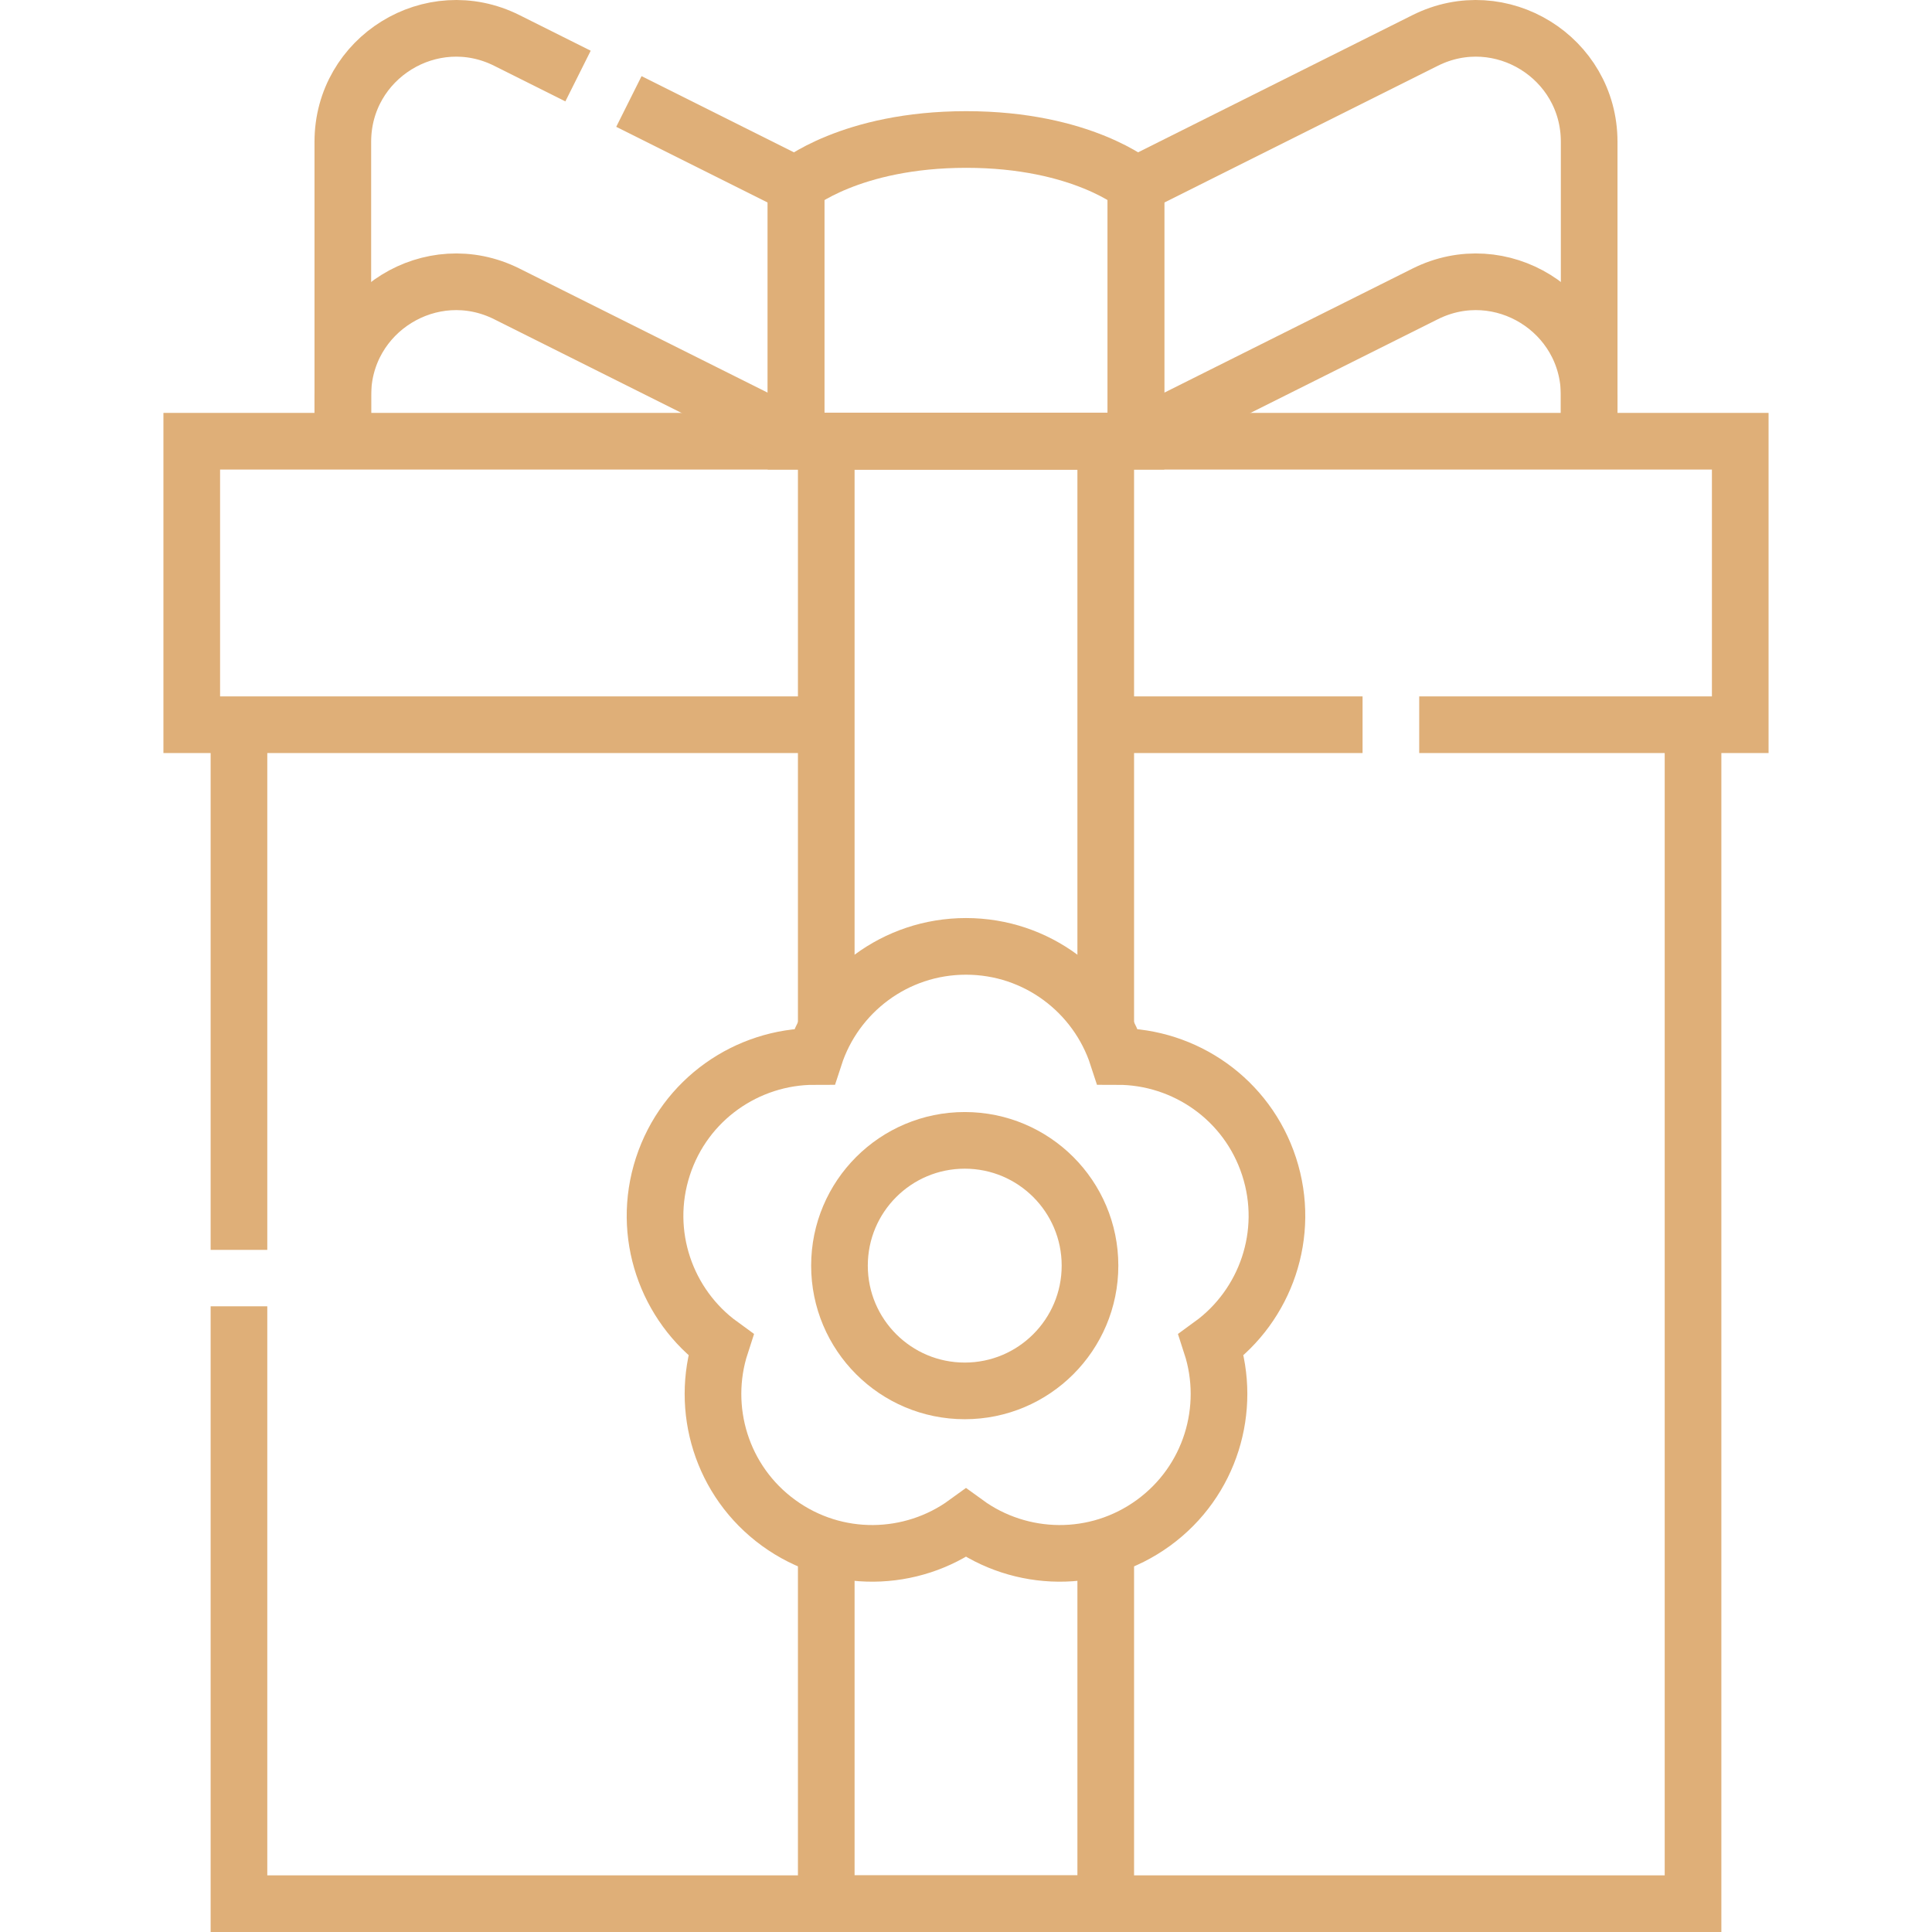 <svg version="1.1" id="Capa_1"
	xmlns="http://www.w3.org/2000/svg"
	xmlns:xlink="http://www.w3.org/1999/xlink" x="0px" y="0px" viewBox="0 0 511.545 511.545" style="enable-background:new 0 0 511.545 511.545;" xml:space="preserve">
	<g>

		<line style="fill:none;stroke:#dfaf78;stroke-width:15;stroke-miterlimit:10;" x1="292.772" y1="191.888" x2="360.772" y2="191.888"/>
		<polyline style="fill:none;stroke:#dfaf78;stroke-width:15;stroke-miterlimit:10;" points="375.772,191.888 460.772,191.888 &#10;&#9;&#9;460.772,116.826 50.772,116.826 50.772,191.888 218.772,191.888 &#9;"/>

		<line style="fill:none;stroke:#dfaf78;stroke-width:15;stroke-miterlimit:10;" x1="63.272" y1="330.935" x2="63.272" y2="191.888"/>
		<polyline style="fill:none;stroke:#dfaf78;stroke-width:15;stroke-miterlimit:10;" points="448.272,191.888 448.272,504.045 &#10;&#9;&#9;63.272,504.045 63.272,345.873 &#9;"/>
		<polyline style="fill:none;stroke:#dfaf78;stroke-width:15;stroke-miterlimit:10;" points="292.772,409.439 292.772,504.045 &#10;&#9;&#9;218.772,504.045 218.772,409.439 &#9;"/>
		<polyline style="fill:none;stroke:#dfaf78;stroke-width:15;stroke-miterlimit:10;" points="218.772,273.439 218.772,116.826 &#10;&#9;&#9;292.772,116.826 292.772,272.439 &#9;"/>
		<path style="fill:none;stroke:#dfaf78;stroke-width:15;stroke-miterlimit:10;" d="M300.772,116.826h-90V48.998&#10;&#9;&#9;c0,0,14.396-12.062,45.062-12.062s44.938,12.062,44.938,12.062V116.826z"/>
		<path style="fill:none;stroke:#dfaf78;stroke-width:15;stroke-miterlimit:10;" d="M153.05,20.137l-18.862-9.431&#10;&#9;&#9;c-19.947-9.974-43.416,4.531-43.416,26.833v79.287"/>
		<polyline style="fill:none;stroke:#dfaf78;stroke-width:15;stroke-miterlimit:10;" points="210.772,116.826 210.772,48.998 &#10;&#9;&#9;166.516,26.87 &#9;"/>
		<path style="fill:none;stroke:#dfaf78;stroke-width:15;stroke-miterlimit:10;" d="M210.772,116.826v-0.719l-76.583-38.292&#10;&#9;&#9;c-19.947-9.974-43.417,4.531-43.417,26.833v12.178"/>
		<path style="fill:none;stroke:#dfaf78;stroke-width:15;stroke-miterlimit:10;" d="M300.772,116.826V48.998l76.584-38.292&#10;&#9;&#9;c19.947-9.974,43.416,4.531,43.416,26.833v79.287"/>
		<path style="fill:none;stroke:#dfaf78;stroke-width:15;stroke-miterlimit:10;" d="M300.772,116.826v-0.719l76.583-38.292&#10;&#9;&#9;c19.947-9.974,43.417,4.531,43.417,26.833v12.178"/>
		<path style="fill:none;stroke:#dfaf78;stroke-width:15;stroke-miterlimit:10;" d="M336.03,308.888&#10;&#9;&#9;c-5.794-17.833-22.339-29.16-40.128-29.157c-5.495-16.919-21.38-29.154-40.13-29.154s-34.636,12.235-40.13,29.154&#10;&#9;&#9;c-17.789-0.003-34.334,11.324-40.128,29.157c-5.794,17.833,0.933,36.721,15.326,47.175c-5.5,16.917,0.16,36.152,15.33,47.173&#10;&#9;&#9;c15.169,11.022,35.212,10.46,49.602,0.002c14.39,10.458,34.433,11.02,49.602-0.002c15.17-11.021,20.83-30.256,15.33-47.173&#10;&#9;&#9;C335.097,345.609,341.824,326.72,336.03,308.888z"/>
		<circle style="fill:none;stroke:#dfaf78;stroke-width:15;stroke-miterlimit:10;" cx="255.439" cy="335.106" r="33.167"/>
	</g>
</svg>